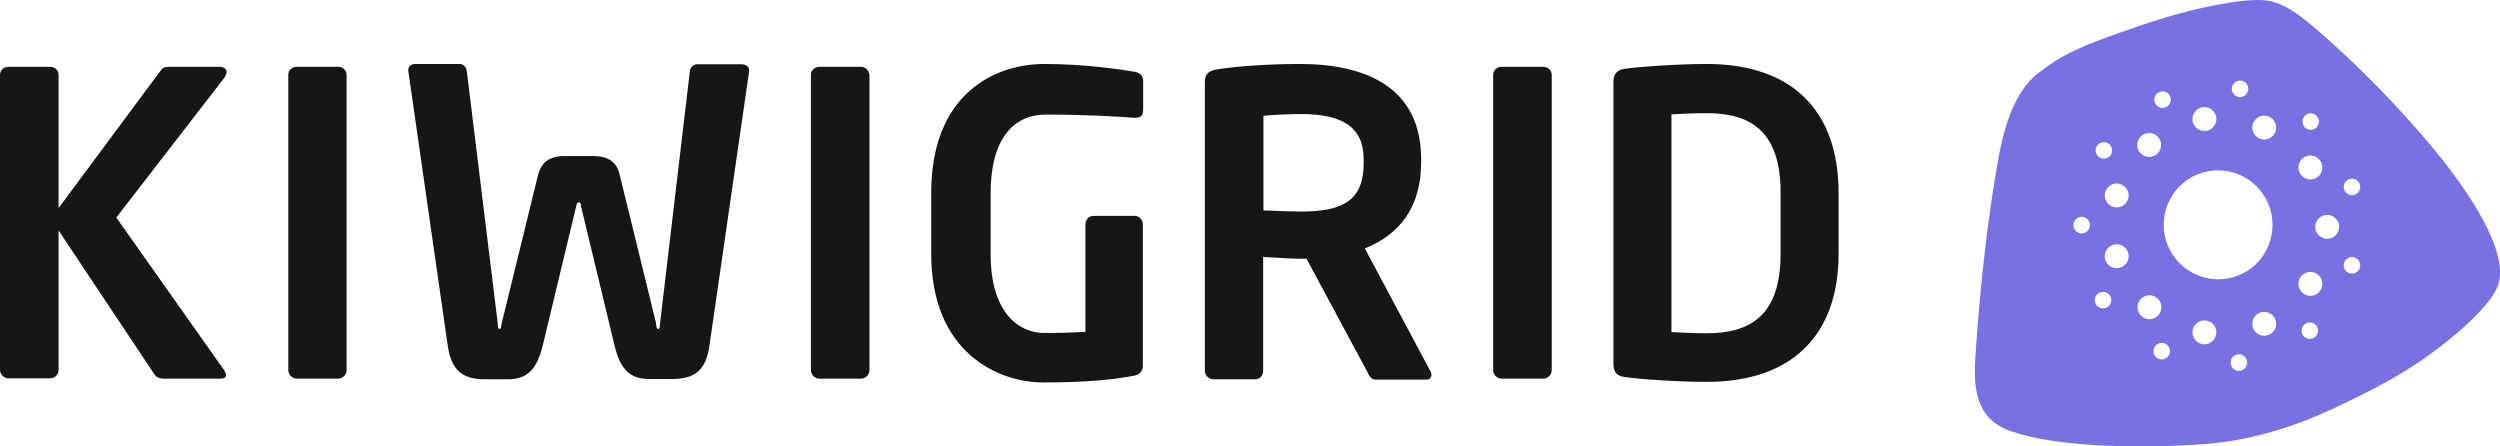 <?xml version="1.0" encoding="utf-8"?>
<svg xmlns="http://www.w3.org/2000/svg" fill="none" height="100%" overflow="visible" preserveAspectRatio="none" style="display: block;" viewBox="0 0 168 30" width="100%">
<g id="Vector">
<path d="M15.227 4.836C15.227 4.643 15.073 4.488 14.687 4.488H11.483C11.155 4.488 10.962 4.507 10.827 4.701L3.937 13.98V5.029C3.937 4.72 3.686 4.488 3.358 4.488H0.579C0.27 4.488 0 4.701 0 5.029V24.845C0 25.155 0.251 25.425 0.579 25.425H3.358C3.686 25.425 3.937 25.174 3.937 24.845V15.488L10.364 25.135C10.499 25.348 10.692 25.445 11.02 25.445H14.784C15.054 25.445 15.189 25.367 15.189 25.193C15.189 25.116 15.131 25 15.054 24.865L7.816 14.618L15.034 5.281C15.131 5.145 15.227 4.971 15.227 4.836Z" fill="#161616"/>
<path d="M22.751 4.488H19.953C19.644 4.488 19.374 4.701 19.374 5.029V24.865C19.374 25.174 19.625 25.445 19.953 25.445H22.713C23.021 25.445 23.291 25.193 23.291 24.865V5.049C23.291 4.72 23.041 4.488 22.751 4.488Z" fill="#161616"/>
<path d="M49.825 4.319H46.834C46.622 4.319 46.371 4.512 46.352 4.841L44.364 21.66C44.344 21.911 44.344 22.105 44.229 22.105C44.113 22.105 44.113 21.95 44.074 21.66L41.642 11.742C41.488 11.066 41.063 10.486 39.867 10.486H37.937C36.74 10.486 36.335 11.085 36.161 11.742L33.73 21.66C33.672 21.911 33.672 22.105 33.575 22.105C33.459 22.105 33.459 21.95 33.44 21.66L31.375 4.821C31.356 4.512 31.124 4.299 30.912 4.299H27.92C27.669 4.299 27.438 4.435 27.438 4.686V4.763L30.082 23.187C30.333 24.966 31.143 25.488 32.61 25.488H34.135C35.389 25.488 36.065 24.869 36.47 23.226L38.709 13.908C38.767 13.656 38.786 13.598 38.902 13.598C39.018 13.598 39.018 13.656 39.056 13.908L41.295 23.207C41.681 24.85 42.356 25.469 43.63 25.469H45.155C46.622 25.469 47.452 24.947 47.683 23.168L50.346 4.763V4.686C50.308 4.454 50.096 4.319 49.825 4.319Z" fill="#161616"/>
<path d="M57.851 4.488H55.072C54.763 4.488 54.493 4.701 54.493 5.029V24.865C54.493 25.174 54.744 25.445 55.072 25.445H57.851C58.16 25.445 58.43 25.193 58.43 24.865V5.049C58.391 4.72 58.141 4.488 57.851 4.488Z" fill="#161616"/>
<path d="M76.24 4.821C75.314 4.667 72.882 4.299 70.2 4.299C66.842 4.299 62.576 6.291 62.576 12.98V17.04C62.576 23.709 67.073 25.701 70.123 25.701C73.017 25.701 74.87 25.507 76.26 25.237C76.607 25.159 76.8 24.927 76.8 24.56V15.087C76.8 14.758 76.549 14.507 76.26 14.507H73.481C73.172 14.507 72.94 14.758 72.94 15.087V22.298C72.072 22.356 71.203 22.375 70.161 22.375C68.501 22.375 66.571 21.061 66.571 17.078V13.018C66.571 8.997 68.366 7.702 70.258 7.702C72.96 7.702 74.909 7.818 76.202 7.915H76.279C76.723 7.915 76.82 7.721 76.82 7.315V5.44C76.8 5.073 76.626 4.899 76.24 4.821Z" fill="#161616"/>
<path d="M91.716 16.692C94.032 15.783 95.499 13.927 95.499 10.931V10.679C95.499 5.846 91.735 4.299 87.373 4.299C85.328 4.299 83.32 4.435 81.873 4.647C81.294 4.725 80.966 4.918 80.966 5.498V24.908C80.966 25.217 81.217 25.488 81.545 25.488H84.343C84.671 25.488 84.884 25.237 84.884 24.908V17.272C85.54 17.291 86.659 17.388 87.393 17.388H87.798L91.851 24.927C91.986 25.198 92.102 25.507 92.43 25.507H95.865C96.077 25.507 96.193 25.372 96.193 25.179C96.193 25.121 96.193 25.043 96.135 24.966L91.716 16.692ZM91.638 10.95C91.638 13.424 90.326 14.217 87.412 14.217C86.949 14.217 85.366 14.159 84.903 14.14V7.779C85.424 7.721 86.814 7.663 87.412 7.663C90.249 7.663 91.638 8.572 91.638 10.698V10.95Z" fill="#161616"/>
<path d="M103.698 4.488H100.919C100.61 4.488 100.34 4.701 100.34 5.029V24.865C100.34 25.174 100.591 25.445 100.919 25.445H103.698C104.007 25.445 104.277 25.193 104.277 24.865V5.049C104.277 4.72 104.026 4.488 103.698 4.488Z" fill="#161616"/>
<path d="M114.695 4.299C112.708 4.299 110.006 4.493 109.156 4.628C108.674 4.705 108.423 4.957 108.423 5.498V24.463C108.423 25.043 108.674 25.256 109.156 25.333C110.006 25.469 112.708 25.662 114.695 25.662C120.331 25.662 123.554 22.607 123.554 17.04V12.922C123.535 7.315 120.312 4.299 114.695 4.299ZM119.655 17.078C119.655 21.312 117.494 22.395 114.695 22.395C113.653 22.395 112.92 22.337 112.322 22.317V7.683C112.92 7.663 113.653 7.605 114.695 7.605C117.494 7.605 119.655 8.688 119.655 12.922V17.078Z" fill="#161616"/>
<path d="M163.374 9.8C161.154 7.155 158.647 4.586 156.139 2.382C154.512 0.945 153.536 0.236 152.368 0.044C151.182 -0.167 147.698 0.37 143.621 1.788C139.754 3.111 138.644 3.628 137.017 4.874C134.912 6.484 134.395 9.857 134.012 12.329C133.993 12.483 133.974 12.636 133.936 12.77C133.419 16.143 133.036 19.766 132.787 23.369C132.634 25.458 132.443 28.045 135.103 28.965C137.285 29.732 140.616 30 143.851 30C145.305 30 146.741 29.942 148.042 29.847C150.914 29.655 153.861 28.831 156.847 27.432C158.647 26.588 160.714 25.573 162.59 24.308C164.561 22.966 167.107 20.858 167.796 19.344C168.925 16.833 165.078 11.831 163.374 9.8ZM141.381 9.55C141.688 9.55 141.937 9.8 141.937 10.106C141.937 10.413 141.688 10.662 141.381 10.662C141.075 10.662 140.826 10.413 140.826 10.106C140.826 9.8 141.075 9.55 141.381 9.55ZM139.888 15.683C139.582 15.683 139.333 15.434 139.333 15.127C139.333 14.821 139.582 14.572 139.888 14.572C140.195 14.572 140.444 14.821 140.444 15.127C140.444 15.434 140.195 15.683 139.888 15.683ZM141.324 20.724C141.018 20.724 140.769 20.475 140.769 20.168C140.769 19.861 141.018 19.612 141.324 19.612C141.63 19.612 141.879 19.861 141.879 20.168C141.879 20.475 141.63 20.724 141.324 20.724ZM142.243 18.021C141.803 18.021 141.439 17.657 141.439 17.217C141.439 16.776 141.803 16.412 142.243 16.412C142.683 16.412 143.047 16.776 143.047 17.217C143.047 17.657 142.683 18.021 142.243 18.021ZM142.243 13.939C141.803 13.939 141.439 13.575 141.439 13.134C141.439 12.694 141.803 12.329 142.243 12.329C142.683 12.329 143.047 12.694 143.047 13.134C143.047 13.575 142.683 13.939 142.243 13.939ZM155.278 7.615C155.584 7.615 155.833 7.864 155.833 8.17C155.833 8.477 155.584 8.726 155.278 8.726C154.971 8.726 154.723 8.477 154.723 8.17C154.742 7.864 154.971 7.615 155.278 7.615ZM155.259 10.451C155.699 10.451 156.063 10.815 156.063 11.256C156.063 11.697 155.699 12.061 155.259 12.061C154.818 12.061 154.455 11.697 154.455 11.256C154.455 10.815 154.799 10.451 155.259 10.451ZM150.531 5.411C150.837 5.411 151.086 5.66 151.086 5.966C151.086 6.273 150.837 6.522 150.531 6.522C150.225 6.522 149.976 6.273 149.976 5.966C149.995 5.66 150.244 5.411 150.531 5.411ZM148.138 7.193C148.578 7.193 148.942 7.557 148.942 7.998C148.942 8.439 148.578 8.803 148.138 8.803C147.698 8.803 147.334 8.439 147.334 7.998C147.334 7.557 147.698 7.193 148.138 7.193ZM145.324 6.139C145.631 6.139 145.88 6.388 145.88 6.695C145.88 7.001 145.631 7.25 145.324 7.25C145.018 7.25 144.769 7.001 144.769 6.695C144.769 6.388 145.018 6.139 145.324 6.139ZM144.425 8.937C144.865 8.937 145.229 9.301 145.229 9.742C145.229 10.183 144.865 10.547 144.425 10.547C143.985 10.547 143.621 10.183 143.621 9.742C143.621 9.301 143.985 8.937 144.425 8.937ZM143.64 20.647C143.64 20.206 144.004 19.842 144.444 19.842C144.884 19.842 145.248 20.206 145.248 20.647C145.248 21.088 144.884 21.452 144.444 21.452C144.004 21.452 143.64 21.088 143.64 20.647ZM145.267 24.154C144.961 24.154 144.712 23.905 144.712 23.599C144.712 23.292 144.961 23.043 145.267 23.043C145.573 23.043 145.822 23.292 145.822 23.599C145.822 23.905 145.573 24.154 145.267 24.154ZM148.138 23.139C147.698 23.139 147.334 22.775 147.334 22.334C147.334 21.893 147.698 21.529 148.138 21.529C148.578 21.529 148.942 21.893 148.942 22.334C148.942 22.775 148.578 23.139 148.138 23.139ZM145.401 15.108C145.401 13.096 147.028 11.448 149.057 11.448C151.067 11.448 152.713 13.077 152.713 15.108C152.713 17.14 151.086 18.769 149.057 18.769C147.028 18.75 145.401 17.121 145.401 15.108ZM150.454 24.921C150.148 24.921 149.899 24.672 149.899 24.365C149.899 24.059 150.148 23.809 150.454 23.809C150.76 23.809 151.009 24.059 151.009 24.365C151.009 24.672 150.76 24.921 150.454 24.921ZM152.158 22.564C151.718 22.564 151.354 22.2 151.354 21.759C151.354 21.318 151.718 20.954 152.158 20.954C152.598 20.954 152.962 21.318 152.962 21.759C152.962 22.2 152.598 22.564 152.158 22.564ZM152.158 9.378C151.718 9.378 151.354 9.014 151.354 8.573C151.354 8.132 151.718 7.768 152.158 7.768C152.598 7.768 152.962 8.132 152.962 8.573C152.962 9.014 152.598 9.378 152.158 9.378ZM155.22 22.775C154.914 22.775 154.665 22.525 154.665 22.219C154.665 21.912 154.914 21.663 155.22 21.663C155.527 21.663 155.775 21.912 155.775 22.219C155.775 22.525 155.527 22.775 155.22 22.775ZM155.259 19.881C154.818 19.881 154.455 19.516 154.455 19.076C154.455 18.635 154.818 18.271 155.259 18.271C155.699 18.271 156.063 18.635 156.063 19.076C156.063 19.516 155.699 19.881 155.259 19.881ZM156.388 16.047C155.948 16.047 155.584 15.683 155.584 15.242C155.584 14.802 155.948 14.438 156.388 14.438C156.828 14.438 157.192 14.802 157.192 15.242C157.192 15.683 156.828 16.047 156.388 16.047ZM158.053 18.386C157.747 18.386 157.498 18.137 157.498 17.83C157.498 17.523 157.747 17.274 158.053 17.274C158.359 17.274 158.608 17.523 158.608 17.83C158.608 18.137 158.359 18.386 158.053 18.386ZM158.053 13.115C157.747 13.115 157.498 12.866 157.498 12.559C157.498 12.253 157.747 12.004 158.053 12.004C158.359 12.004 158.608 12.253 158.608 12.559C158.608 12.866 158.359 13.115 158.053 13.115Z" fill="#7771E3"/>
</g>
</svg>